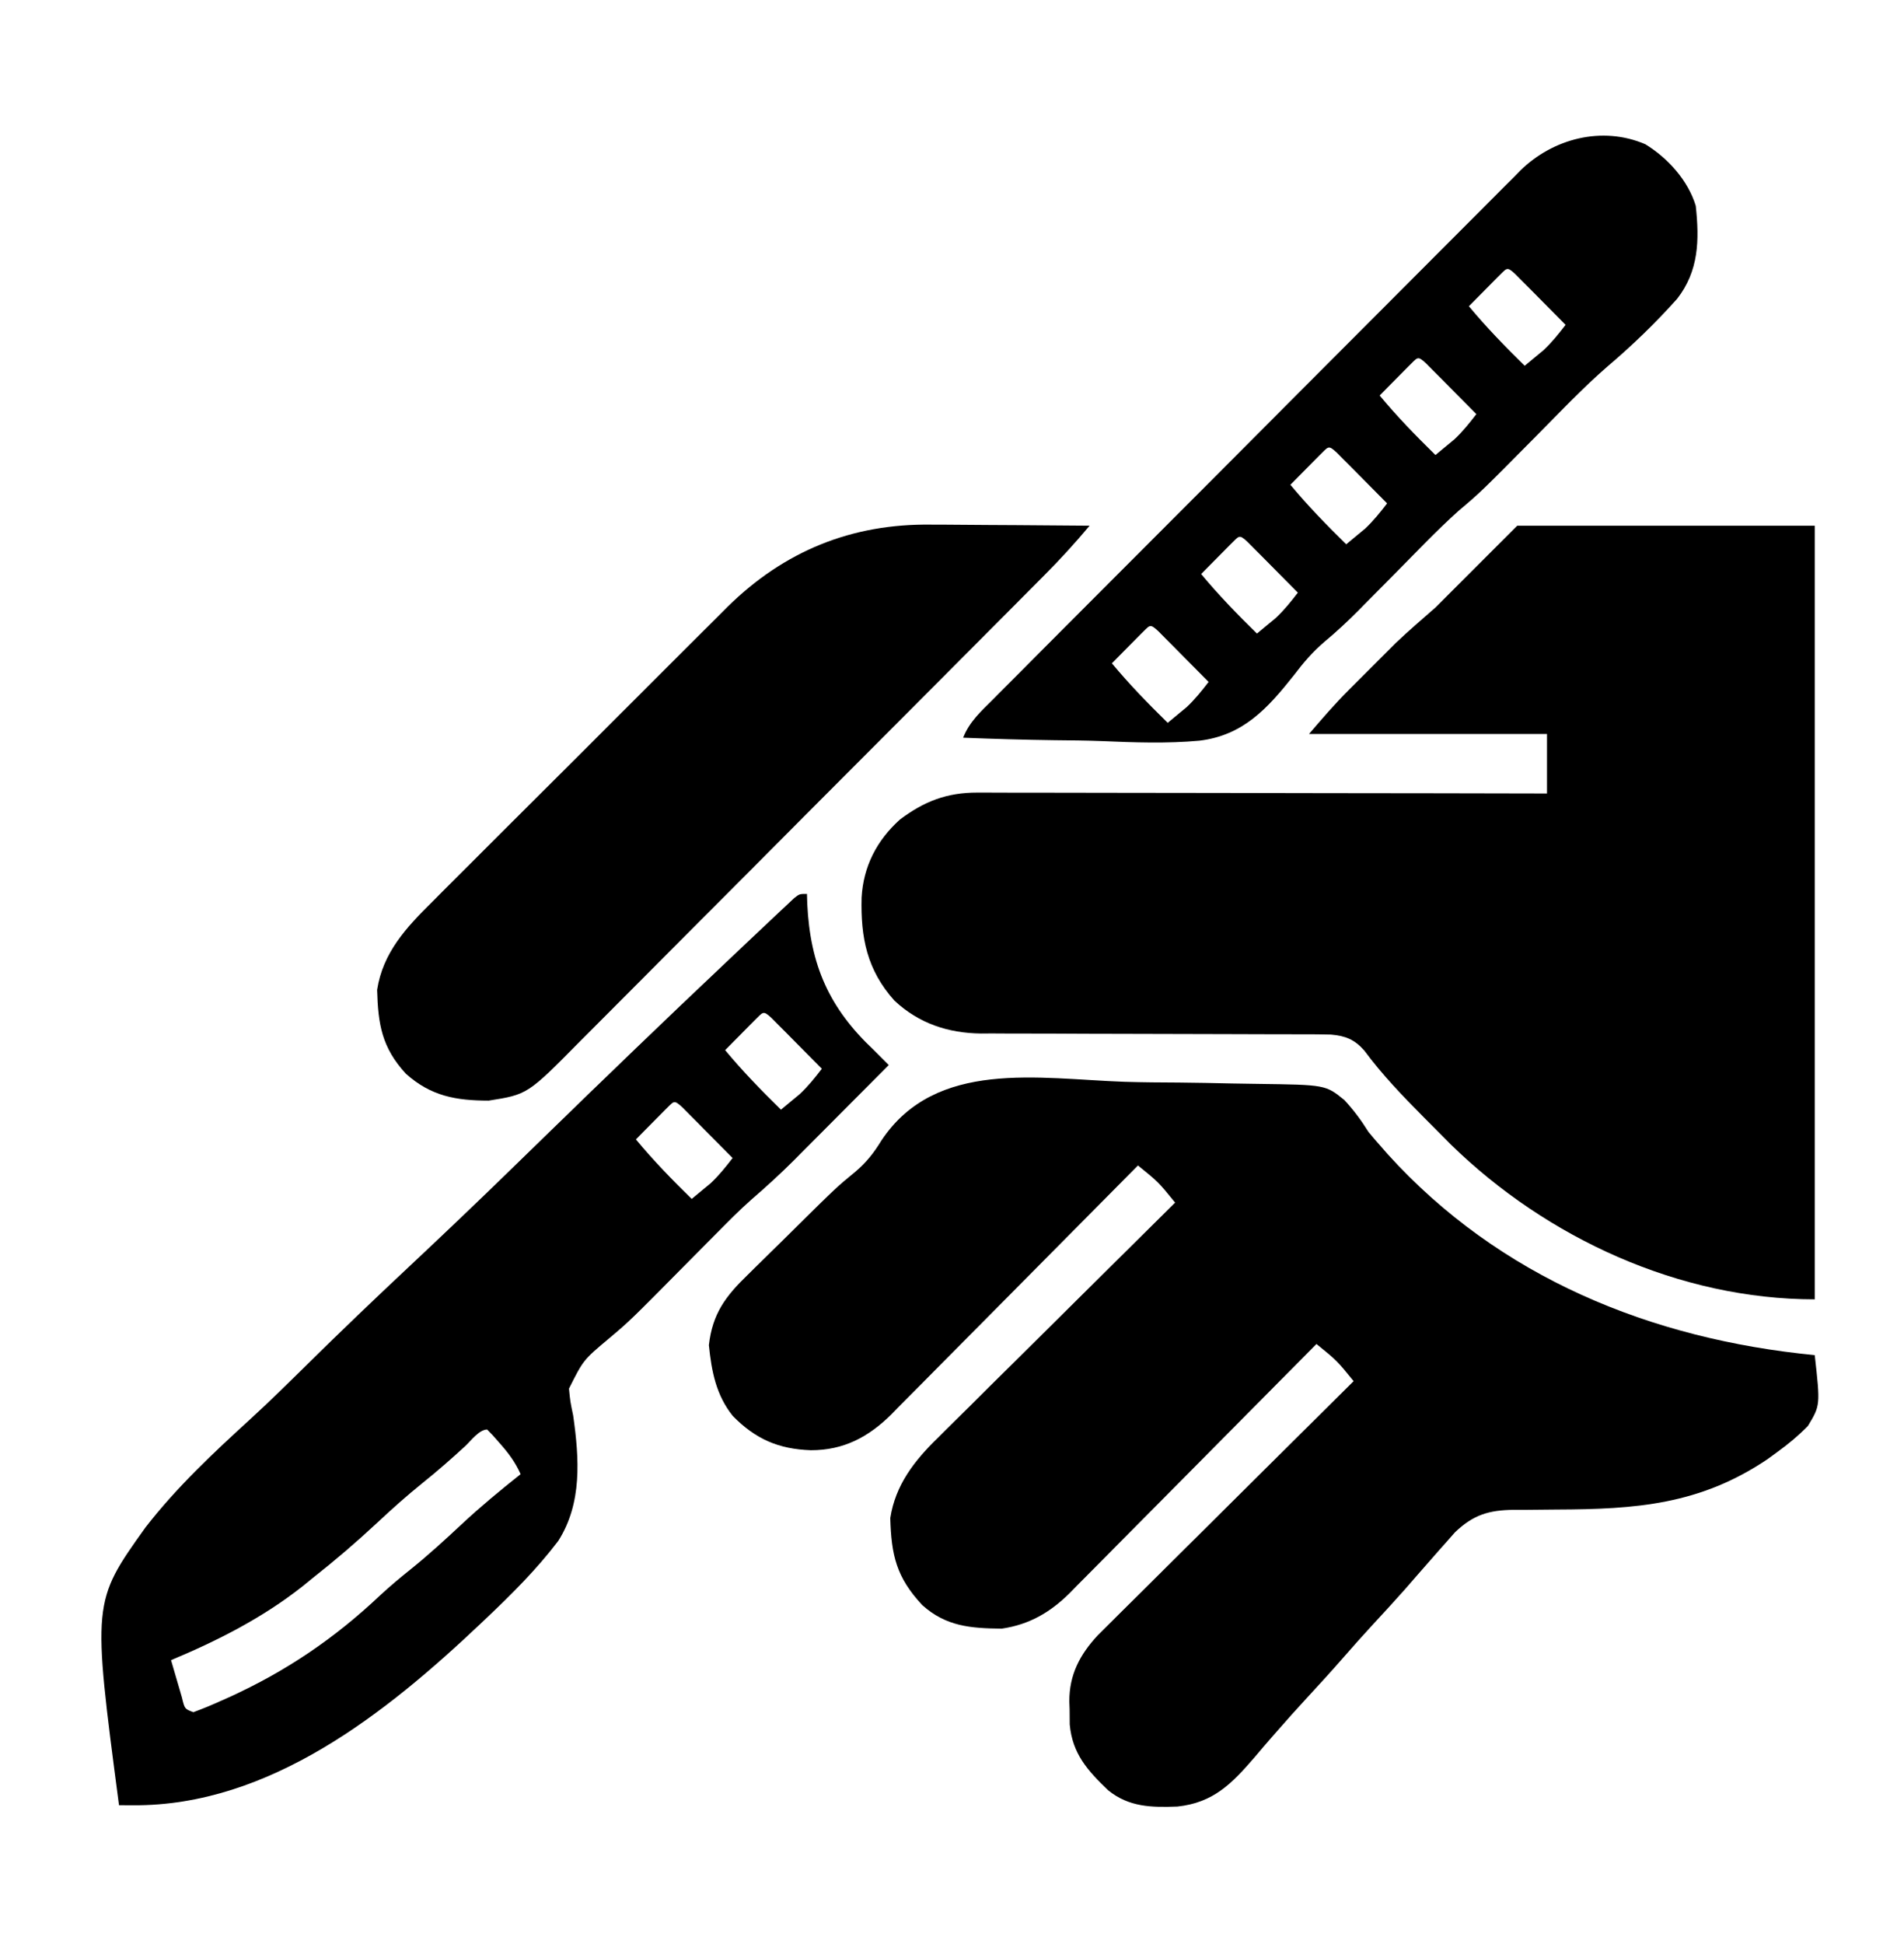 <svg width="48" height="49" viewBox="0 0 48 49" fill="none" xmlns="http://www.w3.org/2000/svg">
<path d="M38.25 13.25C40.725 13.25 43.2 13.25 45.75 13.25C45.75 19.685 45.75 26.12 45.75 32.75C42.345 32.75 38.994 31.209 36.573 28.845C36.423 28.694 36.273 28.543 36.123 28.391C36.048 28.315 35.973 28.24 35.895 28.163C35.364 27.628 34.843 27.087 34.395 26.48C34.15 26.203 33.926 26.109 33.554 26.077C33.308 26.07 33.063 26.069 32.817 26.07C32.676 26.069 32.676 26.069 32.533 26.069C32.33 26.068 32.127 26.068 31.923 26.068C31.601 26.068 31.279 26.067 30.957 26.065C30.042 26.061 29.126 26.059 28.211 26.058C27.65 26.058 27.09 26.055 26.529 26.052C26.317 26.051 26.104 26.051 25.89 26.051C25.592 26.052 25.293 26.05 24.994 26.048C24.907 26.049 24.82 26.05 24.73 26.05C23.901 26.04 23.163 25.795 22.55 25.222C21.857 24.451 21.695 23.634 21.721 22.624C21.765 21.838 22.104 21.181 22.688 20.656C23.295 20.199 23.869 19.976 24.637 19.977C24.699 19.977 24.761 19.977 24.824 19.977C25.03 19.977 25.235 19.978 25.441 19.979C25.589 19.979 25.736 19.979 25.884 19.979C26.285 19.979 26.685 19.98 27.086 19.981C27.505 19.982 27.924 19.982 28.343 19.983C29.136 19.983 29.928 19.985 30.721 19.986C31.624 19.989 32.527 19.99 33.43 19.991C35.286 19.992 37.143 19.996 39 20C39 19.505 39 19.01 39 18.5C37.02 18.5 35.04 18.5 33 18.5C33.331 18.114 33.645 17.749 34.001 17.393C34.081 17.313 34.16 17.233 34.242 17.152C34.323 17.071 34.404 16.99 34.488 16.906C34.609 16.785 34.609 16.785 34.733 16.661C34.812 16.581 34.892 16.502 34.974 16.42C35.08 16.314 35.08 16.314 35.189 16.205C35.513 15.897 35.852 15.606 36.188 15.312C36.868 14.632 37.549 13.951 38.25 13.25Z" fill="black"/>
<path d="M28.35 27.267C28.809 27.281 29.268 27.284 29.727 27.286C30.172 27.29 30.616 27.299 31.061 27.309C31.272 27.314 31.483 27.317 31.695 27.319C33.419 27.342 33.419 27.342 33.894 27.729C34.13 27.985 34.316 28.236 34.5 28.531C34.605 28.658 34.712 28.784 34.822 28.906C34.9 28.995 34.9 28.995 34.979 29.086C37.799 32.203 41.629 33.755 45.75 34.156C45.891 35.422 45.891 35.422 45.578 35.941C45.336 36.187 45.092 36.392 44.812 36.594C44.728 36.655 44.644 36.717 44.557 36.78C42.854 37.928 41.234 38.041 39.243 38.048C38.968 38.049 38.693 38.053 38.418 38.056C38.334 38.055 38.25 38.055 38.164 38.055C37.539 38.062 37.143 38.178 36.68 38.622C36.595 38.717 36.511 38.812 36.428 38.908C36.383 38.959 36.338 39.009 36.291 39.061C36.162 39.207 36.034 39.353 35.906 39.5C35.848 39.566 35.79 39.633 35.73 39.701C35.628 39.817 35.527 39.934 35.426 40.051C35.154 40.358 34.876 40.659 34.598 40.96C34.359 41.221 34.122 41.483 33.891 41.75C33.571 42.118 33.241 42.477 32.911 42.835C32.671 43.096 32.435 43.358 32.203 43.625C32.153 43.682 32.102 43.74 32.05 43.799C31.91 43.959 31.773 44.121 31.636 44.283C31.058 44.953 30.595 45.437 29.682 45.534C29.028 45.559 28.46 45.548 27.938 45.125C27.416 44.626 27.035 44.203 26.968 43.465C26.966 43.337 26.965 43.208 26.965 43.08C26.961 42.985 26.961 42.985 26.958 42.889C26.954 42.215 27.221 41.705 27.676 41.216C27.796 41.096 27.916 40.976 28.037 40.858C28.103 40.792 28.169 40.726 28.237 40.658C28.453 40.442 28.671 40.227 28.888 40.013C29.039 39.862 29.19 39.712 29.341 39.562C29.736 39.168 30.133 38.775 30.53 38.382C30.935 37.98 31.34 37.578 31.744 37.175C32.537 36.387 33.33 35.599 34.125 34.812C33.704 34.294 33.704 34.294 33.188 33.875C33.105 33.959 33.022 34.042 32.937 34.129C32.156 34.919 31.374 35.708 30.591 36.496C30.188 36.901 29.786 37.306 29.385 37.713C28.998 38.105 28.609 38.497 28.22 38.887C28.072 39.036 27.924 39.185 27.777 39.335C27.57 39.546 27.362 39.754 27.153 39.963C27.063 40.055 27.063 40.055 26.971 40.15C26.473 40.642 25.953 40.947 25.254 41.05C24.471 41.042 23.848 40.995 23.25 40.456C22.598 39.758 22.47 39.199 22.444 38.262C22.574 37.432 23.045 36.823 23.633 36.251C23.698 36.186 23.763 36.121 23.83 36.054C24.042 35.842 24.256 35.632 24.471 35.421C24.619 35.273 24.768 35.125 24.916 34.977C25.305 34.59 25.696 34.204 26.087 33.819C26.486 33.424 26.884 33.029 27.282 32.633C28.062 31.858 28.843 31.085 29.625 30.312C29.204 29.794 29.204 29.794 28.688 29.375C28.605 29.459 28.522 29.542 28.437 29.629C27.656 30.419 26.874 31.208 26.091 31.996C25.688 32.401 25.286 32.806 24.885 33.213C24.498 33.605 24.109 33.997 23.72 34.387C23.572 34.536 23.424 34.685 23.277 34.835C23.07 35.045 22.862 35.254 22.653 35.463C22.593 35.525 22.533 35.586 22.471 35.65C21.894 36.221 21.269 36.554 20.443 36.553C19.626 36.525 19.049 36.273 18.475 35.691C18.052 35.164 17.938 34.564 17.871 33.904C17.961 33.113 18.29 32.673 18.845 32.137C18.942 32.041 18.942 32.041 19.04 31.944C19.245 31.741 19.452 31.539 19.658 31.338C19.795 31.202 19.932 31.067 20.069 30.931C21.089 29.924 21.089 29.924 21.568 29.53C21.849 29.29 22.033 29.054 22.226 28.738C23.596 26.691 26.18 27.191 28.35 27.267Z" fill="black"/>
<path d="M20.344 22.531C20.347 22.654 20.347 22.654 20.351 22.779C20.425 24.33 20.905 25.412 22.031 26.469C22.156 26.594 22.282 26.718 22.406 26.844C22.006 27.246 21.606 27.648 21.206 28.049C21.07 28.186 20.934 28.322 20.798 28.459C20.602 28.656 20.406 28.853 20.209 29.05C20.149 29.11 20.09 29.171 20.028 29.233C19.675 29.585 19.311 29.918 18.933 30.244C18.639 30.505 18.364 30.783 18.088 31.062C18.028 31.122 17.969 31.182 17.907 31.244C17.719 31.433 17.532 31.623 17.344 31.812C15.875 33.297 15.875 33.297 15.338 33.748C14.706 34.279 14.706 34.279 14.344 35C14.376 35.325 14.376 35.325 14.45 35.68C14.602 36.758 14.682 37.885 14.073 38.84C13.531 39.553 12.902 40.18 12.252 40.795C12.205 40.84 12.158 40.884 12.11 40.93C9.744 43.167 6.803 45.523 3.355 45.502C3.179 45.501 3.179 45.501 3 45.5C2.326 40.377 2.326 40.377 3.665 38.502C4.443 37.496 5.377 36.621 6.315 35.765C6.806 35.316 7.279 34.849 7.753 34.382C8.598 33.549 9.454 32.73 10.32 31.919C11.158 31.134 11.989 30.342 12.812 29.542C12.863 29.492 12.914 29.442 12.967 29.391C13.224 29.142 13.48 28.892 13.737 28.642C15.251 27.168 16.773 25.701 18.31 24.25C18.475 24.094 18.641 23.937 18.806 23.78C19.031 23.568 19.257 23.355 19.482 23.143C19.549 23.081 19.615 23.018 19.683 22.953C19.773 22.869 19.773 22.869 19.865 22.783C19.917 22.734 19.969 22.685 20.023 22.635C20.156 22.531 20.156 22.531 20.344 22.531ZM19.005 25.736C18.919 25.823 18.833 25.91 18.744 26C18.615 26.131 18.615 26.131 18.483 26.264C18.416 26.331 18.35 26.399 18.281 26.469C18.722 27 19.195 27.486 19.688 27.969C19.79 27.885 19.891 27.801 19.992 27.717C20.049 27.67 20.105 27.623 20.164 27.575C20.373 27.379 20.544 27.165 20.719 26.938C20.487 26.703 20.254 26.468 20.021 26.234C19.922 26.134 19.922 26.134 19.821 26.031C19.758 25.968 19.694 25.904 19.629 25.839C19.571 25.78 19.512 25.721 19.452 25.66C19.226 25.451 19.244 25.508 19.005 25.736ZM16.755 27.986C16.669 28.073 16.583 28.16 16.494 28.25C16.365 28.381 16.365 28.381 16.233 28.514C16.166 28.581 16.1 28.649 16.031 28.719C16.472 29.25 16.945 29.736 17.438 30.219C17.54 30.135 17.641 30.051 17.742 29.967C17.799 29.92 17.855 29.873 17.914 29.825C18.123 29.629 18.294 29.415 18.469 29.188C18.237 28.953 18.004 28.718 17.771 28.484C17.672 28.384 17.672 28.384 17.571 28.281C17.508 28.218 17.444 28.154 17.379 28.089C17.321 28.03 17.262 27.971 17.202 27.91C16.976 27.701 16.994 27.758 16.755 27.986ZM11.73 36.447C11.38 36.77 11.024 37.081 10.652 37.379C10.258 37.697 9.885 38.029 9.516 38.375C8.987 38.868 8.443 39.334 7.875 39.781C7.79 39.85 7.705 39.92 7.617 39.991C6.617 40.779 5.484 41.354 4.312 41.844C4.37 42.045 4.429 42.246 4.488 42.447C4.521 42.559 4.554 42.671 4.587 42.787C4.656 43.074 4.656 43.074 4.875 43.156C5.114 43.068 5.341 42.974 5.572 42.869C5.674 42.823 5.674 42.823 5.778 42.777C7.212 42.125 8.433 41.296 9.576 40.217C9.827 39.984 10.086 39.767 10.354 39.553C10.801 39.193 11.219 38.811 11.638 38.419C12.115 37.974 12.614 37.562 13.125 37.156C12.99 36.855 12.822 36.629 12.604 36.383C12.516 36.283 12.516 36.283 12.427 36.182C12.379 36.132 12.331 36.083 12.281 36.031C12.08 36.031 11.863 36.324 11.73 36.447Z" fill="black"/>
<path d="M23.477 13.223C23.649 13.223 23.649 13.223 23.825 13.224C24.188 13.225 24.551 13.229 24.914 13.232C25.162 13.234 25.41 13.235 25.657 13.236C26.261 13.239 26.865 13.244 27.469 13.25C27.107 13.682 26.733 14.093 26.335 14.492C26.253 14.574 26.253 14.574 26.17 14.658C25.988 14.841 25.807 15.023 25.625 15.206C25.494 15.337 25.363 15.469 25.233 15.6C24.805 16.03 24.377 16.46 23.948 16.89C23.8 17.038 23.653 17.186 23.505 17.335C22.89 17.952 22.275 18.568 21.66 19.185C20.78 20.066 19.9 20.949 19.022 21.833C18.403 22.455 17.784 23.076 17.163 23.697C16.793 24.068 16.424 24.438 16.055 24.81C15.708 25.16 15.36 25.508 15.012 25.856C14.884 25.983 14.757 26.111 14.63 26.239C13.3 27.586 13.3 27.586 12.32 27.741C11.492 27.74 10.864 27.628 10.234 27.065C9.628 26.408 9.531 25.822 9.507 24.949C9.654 24.009 10.238 23.381 10.894 22.734C10.98 22.647 11.067 22.56 11.155 22.471C11.39 22.235 11.626 22 11.862 21.765C12.111 21.518 12.358 21.27 12.605 21.022C13.021 20.606 13.438 20.191 13.855 19.776C14.336 19.299 14.814 18.82 15.293 18.34C15.755 17.877 16.218 17.414 16.682 16.952C16.878 16.756 17.074 16.56 17.27 16.364C17.544 16.089 17.82 15.815 18.095 15.542C18.175 15.462 18.255 15.381 18.337 15.299C19.771 13.886 21.473 13.196 23.477 13.223Z" fill="black"/>
<path d="M41.478 3.635C42.044 3.981 42.558 4.549 42.75 5.188C42.843 6.049 42.829 6.828 42.281 7.531C41.742 8.134 41.16 8.698 40.543 9.221C39.901 9.777 39.316 10.397 38.719 11C37.335 12.398 37.335 12.398 36.768 12.878C36.207 13.382 35.687 13.933 35.156 14.469C34.908 14.719 34.66 14.969 34.412 15.219C34.357 15.275 34.301 15.331 34.245 15.389C33.968 15.667 33.687 15.93 33.384 16.181C33.086 16.436 32.856 16.707 32.619 17.02C31.951 17.862 31.34 18.534 30.239 18.669C29.417 18.744 28.59 18.714 27.767 18.679C27.373 18.664 26.979 18.661 26.584 18.657C25.816 18.647 25.049 18.624 24.281 18.594C24.436 18.195 24.733 17.927 25.03 17.632C25.088 17.573 25.146 17.514 25.206 17.454C25.402 17.257 25.598 17.061 25.793 16.866C25.933 16.725 26.073 16.584 26.213 16.443C26.594 16.061 26.975 15.678 27.356 15.297C27.595 15.058 27.833 14.819 28.071 14.581C28.902 13.748 29.733 12.915 30.565 12.083C31.34 11.307 32.114 10.531 32.887 9.753C33.551 9.086 34.216 8.42 34.882 7.754C35.279 7.356 35.676 6.958 36.073 6.56C36.446 6.184 36.819 5.81 37.194 5.437C37.331 5.3 37.468 5.162 37.605 5.025C37.791 4.836 37.979 4.649 38.168 4.462C38.221 4.408 38.274 4.353 38.329 4.297C39.149 3.494 40.386 3.166 41.478 3.635ZM37.755 6.986C37.669 7.073 37.583 7.16 37.494 7.25C37.365 7.381 37.365 7.381 37.233 7.514C37.166 7.581 37.1 7.649 37.031 7.719C37.472 8.25 37.945 8.736 38.438 9.219C38.539 9.135 38.641 9.051 38.742 8.967C38.799 8.92 38.855 8.873 38.914 8.825C39.123 8.629 39.294 8.415 39.469 8.188C39.237 7.953 39.004 7.719 38.772 7.484C38.672 7.384 38.672 7.384 38.571 7.281C38.508 7.218 38.444 7.154 38.379 7.089C38.321 7.03 38.262 6.971 38.202 6.91C37.976 6.701 37.994 6.758 37.755 6.986ZM35.505 9.236C35.419 9.323 35.333 9.41 35.244 9.5C35.115 9.631 35.115 9.631 34.983 9.764C34.916 9.831 34.85 9.899 34.781 9.969C35.222 10.499 35.695 10.986 36.188 11.469C36.289 11.385 36.391 11.301 36.492 11.217C36.549 11.17 36.605 11.123 36.664 11.075C36.873 10.879 37.044 10.665 37.219 10.438C36.987 10.203 36.754 9.969 36.522 9.734C36.422 9.634 36.422 9.634 36.321 9.531C36.258 9.468 36.194 9.404 36.129 9.339C36.071 9.28 36.012 9.221 35.952 9.16C35.726 8.951 35.744 9.008 35.505 9.236ZM33.255 11.486C33.169 11.573 33.083 11.66 32.994 11.75C32.865 11.881 32.865 11.881 32.733 12.014C32.666 12.081 32.6 12.149 32.531 12.219C32.972 12.749 33.445 13.236 33.938 13.719C34.039 13.635 34.141 13.551 34.242 13.467C34.299 13.42 34.355 13.373 34.414 13.325C34.623 13.129 34.794 12.915 34.969 12.688C34.737 12.453 34.504 12.219 34.272 11.984C34.172 11.884 34.172 11.884 34.071 11.781C34.008 11.718 33.944 11.654 33.879 11.589C33.821 11.53 33.762 11.471 33.702 11.41C33.476 11.201 33.494 11.258 33.255 11.486ZM31.005 13.736C30.919 13.823 30.833 13.91 30.744 14C30.615 14.131 30.615 14.131 30.483 14.264C30.416 14.331 30.35 14.399 30.281 14.469C30.722 14.999 31.195 15.486 31.688 15.969C31.79 15.885 31.891 15.801 31.992 15.717C32.049 15.67 32.105 15.623 32.164 15.575C32.373 15.379 32.544 15.165 32.719 14.938C32.487 14.703 32.254 14.469 32.022 14.234C31.922 14.134 31.922 14.134 31.821 14.031C31.758 13.968 31.694 13.904 31.629 13.839C31.571 13.78 31.512 13.721 31.452 13.66C31.226 13.451 31.244 13.508 31.005 13.736ZM28.755 15.986C28.669 16.073 28.583 16.16 28.494 16.25C28.365 16.381 28.365 16.381 28.233 16.514C28.166 16.581 28.1 16.649 28.031 16.719C28.472 17.25 28.945 17.736 29.438 18.219C29.54 18.135 29.641 18.051 29.742 17.967C29.799 17.92 29.855 17.873 29.914 17.825C30.123 17.629 30.294 17.415 30.469 17.188C30.237 16.953 30.004 16.719 29.771 16.484C29.672 16.384 29.672 16.384 29.571 16.281C29.508 16.218 29.444 16.154 29.379 16.089C29.321 16.03 29.262 15.971 29.202 15.91C28.976 15.701 28.994 15.758 28.755 15.986Z" fill="black"/>
</svg>
